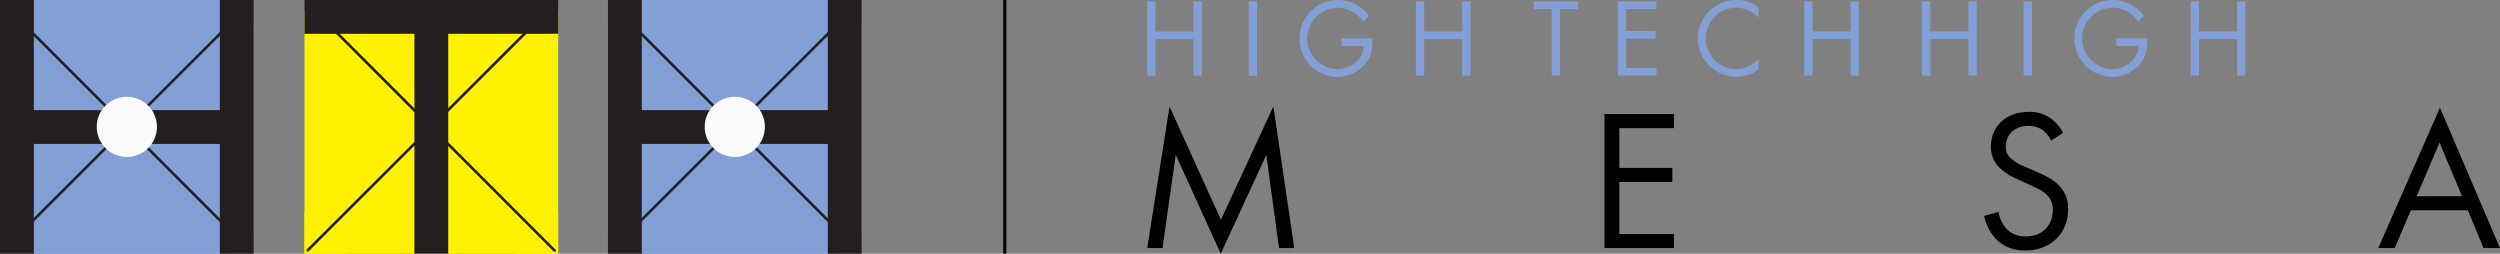 <svg xmlns="http://www.w3.org/2000/svg" viewBox="0 0 1161.554 117.866"><rect x="0" y="0" width="1161.554" height="117.866" fill="#808080" stroke="none"/><defs><style>.a{fill:#83a0d6;}.b{fill:#231f20;}.c{fill:#f9fbfd;}.d{fill:#fff100;}</style></defs><polygon class="a" points="289.929 0 389.871 0 400.329 11.508 400.329 107.584 387.728 117.863 297.242 117.863 282.472 107.836 282.472 10.163 289.929 0"/><polygon class="b" points="296.927 102.478 387.405 12.109 387.5 13.76 297.191 103.961 296.927 102.478"/><polygon class="b" points="388.055 106.668 294.471 13.06 294.819 11.661 388.256 105.123 388.055 106.668"/><polygon class="b" points="400.329 0 400.329 117.863 384.614 117.863 384.614 66.887 298.193 66.887 298.193 117.863 282.472 117.863 282.472 0 298.193 0 298.193 51.167 384.614 51.167 384.614 0 400.329 0"/><circle class="c" cx="341.4" cy="58.932" r="13.984"/><polygon class="d" points="144.865 0.001 252.842 0.001 259.331 5.611 259.331 117.865 141.472 117.865 141.472 4.87 144.865 0.001"/><rect class="b" x="118.002" y="58.315" width="164.799" height="1.236" transform="translate(16.956 158.84) rotate(-44.96)"/><rect class="b" x="199.694" y="-23.15" width="1.235" height="164.377" transform="translate(16.91 158.91) rotate(-44.993)"/><polygon class="b" points="259.331 0 259.331 15.714 208.259 15.714 208.259 117.866 192.544 117.866 192.544 15.714 141.472 15.714 141.472 0 259.331 0"/><polygon class="d" points="160.427 116.87 142.467 116.87 142.467 98.911 141.472 98.911 141.472 116.87 141.472 117.865 141.472 117.865 142.467 117.865 142.467 117.865 160.427 117.865 160.427 116.87"/><polygon class="d" points="240.377 116.869 258.337 116.869 258.337 98.91 259.331 98.91 259.331 116.869 259.331 117.864 259.331 117.865 258.337 117.865 258.337 117.864 240.377 117.864 240.377 116.869"/><polygon class="a" points="7.457 0 107.4 0 117.857 11.508 117.857 107.584 105.256 117.863 14.77 117.863 0 107.836 0 10.163 7.457 0"/><polygon class="b" points="14.456 102.478 104.933 12.109 105.029 13.76 14.72 103.961 14.456 102.478"/><polygon class="b" points="105.583 106.668 11.999 13.06 12.347 11.661 105.784 105.123 105.583 106.668"/><polygon class="b" points="117.857 0 117.857 117.863 102.142 117.863 102.142 66.887 15.721 66.887 15.721 117.863 0 117.863 0 0 15.721 0 15.721 51.167 102.142 51.167 102.142 0 117.857 0"/><circle class="c" cx="58.929" cy="58.932" r="13.984"/><rect x="466.13" y="0" width="1.439" height="117.865"/><path class="a" d="M554.557,14.639V.621h3.847V35.161h-3.847V18.212H536.875V35.161H533.028V.621h3.847V14.639Z"/><path class="a" d="M584.025,35.161h-3.849V.621h3.849Z"/><path class="a" d="M637.674,17.799c.092,4.672-.412,8.521-3.564,12.185a17.066,17.066,0,0,1-12.782,5.77A17.867,17.867,0,1,1,636.17,7.491l-2.809,2.614a14.048,14.048,0,0,0-11.866-6.505,14.332,14.332,0,0,0-14.108,14.425,13.925,13.925,0,0,0,4.031,9.758,14.52,14.52,0,0,0,9.804,4.397c5.999,0,12.321-4.397,12.321-10.812H623.289V17.796Z"/><path class="a" d="M679.373,14.639V.621h3.849V35.161h-3.849V18.212H661.691V35.161h-3.849V.621h3.849V14.639Z"/><path class="a" d="M914.577,14.616V.598h3.847V35.137H914.577V18.188H896.896V35.137h-3.847V.598h3.847V14.616Z"/><path class="a" d="M944.046,35.137h-3.849V.598h3.849Z"/><path class="a" d="M997.694,17.776c.092,4.672-.412,8.521-3.564,12.185a17.066,17.066,0,0,1-12.782,5.77A17.867,17.867,0,1,1,996.19,7.468l-2.809,2.614a14.048,14.048,0,0,0-11.866-6.505,14.332,14.332,0,0,0-14.108,14.425,13.925,13.925,0,0,0,4.031,9.758,14.52,14.52,0,0,0,9.804,4.397c5.999,0,12.321-4.397,12.321-10.812H983.309V17.773Z"/><path class="a" d="M1039.393,14.616V.598h3.849V35.137h-3.849V18.188H1021.711V35.137h-3.849V.598h3.849V14.616Z"/><path class="a" d="M724.82,35.132h-3.847V4.169h-8.337V.598h20.62V4.169h-8.428Z"/><path class="a" d="M751.715.598h17.908V4.169h-14.06V14.43H769.211V18.002H755.563V31.56h14.06v3.563H751.715Z"/><path class="a" d="M817.04,8.154a14.783,14.783,0,0,0-10.534-4.581,14.294,14.294,0,0,0,.092,28.582,15.121,15.121,0,0,0,10.442-4.581v4.763A17.822,17.822,0,1,1,806.729.004h.006a16.68,16.68,0,0,1,10.305,3.394Z"/><path class="a" d="M859.785,14.613V.598h3.848v34.534h-3.848V18.185H842.105V35.132h-3.847V.598h3.847V14.613Z"/><path d="M533.028,115.251l10.359-65.698,23.89,52.54,24.357-52.633,9.705,65.791H594.246l-5.879-43.301-21.184,45.914-20.904-45.914L540.12,115.251Z"/><path d="M777.75,59.538H752.367V78.015h24.636V84.548H752.367v24.17H777.75v6.532H745.461V53.006H777.75Z"/><path d="M953.041,65.324a15.01,15.01,0,0,0-3.639-4.666,11.199,11.199,0,0,0-7-2.146c-6.159,0-10.451,3.826-10.451,9.612a6.527,6.527,0,0,0,2.332,5.413,20.326,20.326,0,0,0,6.533,3.919l5.973,2.613c3.639,1.587,7,3.266,9.612,5.879a14.979,14.979,0,0,1,4.48,11.292c0,11.479-8.492,19.131-19.691,19.131-4.106,0-9.238-.84-13.531-5.039a22.555,22.555,0,0,1-5.786-11.012l6.719-1.866a14.691,14.691,0,0,0,3.733,7.932,11.898,11.898,0,0,0,8.959,3.453c8.492,0,12.505-6.065,12.505-12.318a9.287,9.287,0,0,0-3.08-7.279c-1.773-1.68-4.2-2.8-7.465-4.293l-5.599-2.613a27.553,27.553,0,0,1-8.306-5.133A12.923,12.923,0,0,1,925.045,68.03c0-9.612,7.372-16.051,17.451-16.051a16.862,16.862,0,0,1,9.985,2.8,18.821,18.821,0,0,1,6.066,6.906Z"/><path d="M1146.623,97.706h-26.503l-7.465,17.544H1105.002l28.649-65.231,27.903,65.231h-7.652Zm-2.707-6.533L1133.464,66.257l-10.638,24.917Z"/></svg>